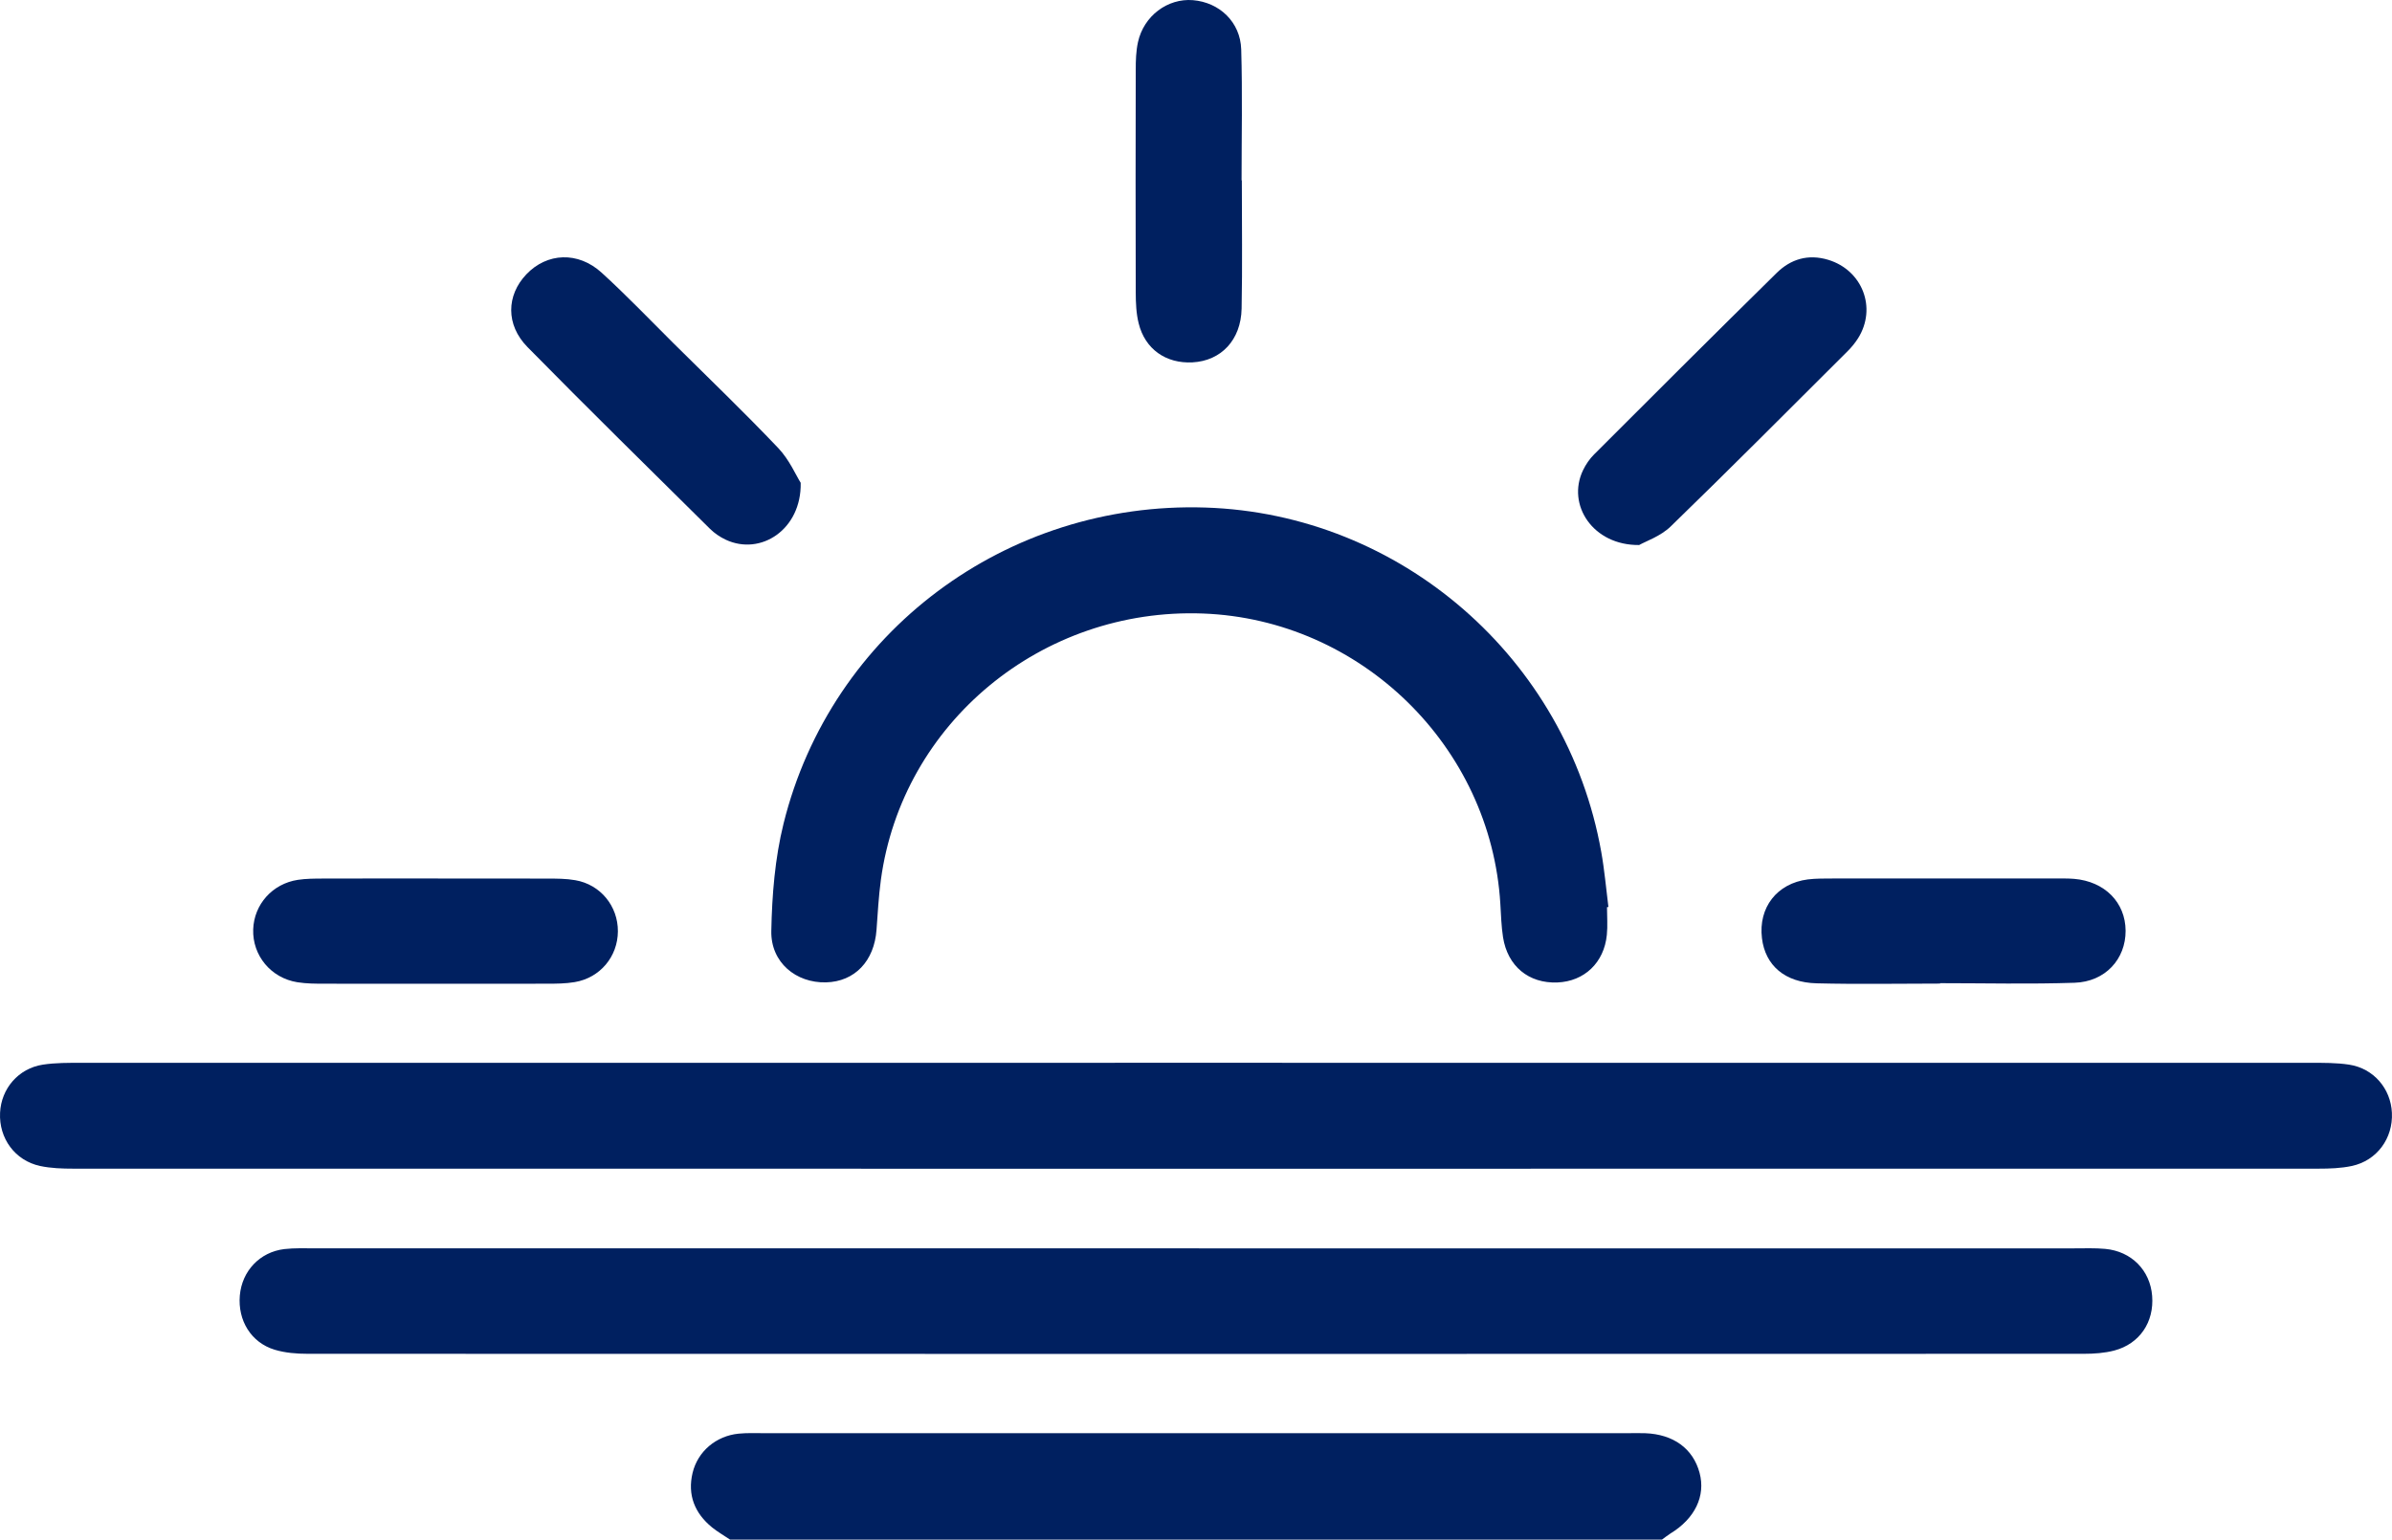 <svg width="73" height="47" viewBox="0 0 73 47" fill="none" xmlns="http://www.w3.org/2000/svg">
<g clip-path="url(#clip0_658_3226)">
<path d="M22.28 47C22.096 46.876 21.902 46.765 21.731 46.627C21.199 46.193 20.976 45.635 21.137 44.961C21.296 44.305 21.853 43.836 22.538 43.766C22.793 43.74 23.051 43.751 23.308 43.751C32.104 43.751 40.899 43.751 49.694 43.751C49.865 43.751 50.037 43.746 50.208 43.752C51.07 43.784 51.67 44.222 51.868 44.961C52.058 45.668 51.727 46.357 50.983 46.811C50.892 46.868 50.809 46.937 50.721 47H22.278H22.28Z" fill="#002060"/>
<path d="M36.586 32.444C47.891 32.444 59.194 32.444 70.499 32.445C70.897 32.445 71.302 32.441 71.693 32.501C72.439 32.616 72.963 33.232 72.997 33.971C73.035 34.749 72.54 35.43 71.774 35.594C71.443 35.665 71.094 35.676 70.753 35.676C47.916 35.679 25.08 35.679 2.243 35.676C1.903 35.676 1.553 35.665 1.222 35.594C0.456 35.428 -0.036 34.749 0.002 33.969C0.037 33.232 0.562 32.616 1.306 32.501C1.698 32.441 2.102 32.445 2.501 32.445C13.862 32.442 25.223 32.444 36.584 32.444H36.586Z" fill="#002060"/>
<path d="M36.591 38.109C45.497 38.109 54.401 38.109 63.307 38.109C63.62 38.109 63.937 38.096 64.248 38.125C65.05 38.199 65.619 38.779 65.68 39.56C65.744 40.358 65.3 41.023 64.525 41.228C64.226 41.306 63.906 41.328 63.595 41.328C45.527 41.333 27.459 41.333 9.392 41.328C9.054 41.328 8.701 41.3 8.381 41.203C7.663 40.985 7.254 40.312 7.319 39.549C7.384 38.802 7.927 38.221 8.677 38.131C8.987 38.095 9.304 38.108 9.617 38.108C18.608 38.108 27.599 38.108 36.591 38.108V38.109Z" fill="#002060"/>
<path d="M49.043 27.693C49.043 27.976 49.067 28.262 49.038 28.542C48.953 29.39 48.35 29.959 47.529 29.992C46.655 30.026 46.01 29.498 45.87 28.611C45.818 28.276 45.809 27.934 45.788 27.593C45.502 22.787 41.531 18.909 36.711 18.729C31.795 18.546 27.532 22.068 26.883 26.86C26.815 27.365 26.787 27.875 26.75 28.384C26.682 29.339 26.084 29.967 25.209 29.989C24.294 30.012 23.522 29.382 23.539 28.424C23.56 27.325 23.65 26.203 23.913 25.141C25.364 19.285 30.722 15.299 36.786 15.494C42.743 15.686 47.814 20.092 48.867 26.003C48.967 26.56 49.015 27.125 49.086 27.688L49.045 27.693H49.043Z" fill="#002060"/>
<path d="M24.436 14.742C24.462 16.165 23.215 16.974 22.151 16.477C21.974 16.395 21.802 16.277 21.664 16.14C19.803 14.298 17.934 12.462 16.098 10.595C15.429 9.914 15.454 9.014 16.064 8.374C16.692 7.714 17.64 7.667 18.361 8.324C19.118 9.014 19.827 9.756 20.553 10.478C21.624 11.54 22.713 12.586 23.751 13.678C24.087 14.031 24.291 14.507 24.436 14.739V14.742Z" fill="#002060"/>
<path d="M50.028 16.638C48.614 16.655 47.806 15.41 48.311 14.356C48.395 14.18 48.512 14.008 48.65 13.871C50.501 12.019 52.354 10.169 54.22 8.333C54.65 7.909 55.181 7.747 55.793 7.931C56.839 8.248 57.285 9.402 56.706 10.325C56.616 10.468 56.505 10.602 56.385 10.722C54.59 12.511 52.805 14.307 50.987 16.071C50.679 16.37 50.228 16.523 50.028 16.636V16.638Z" fill="#002060"/>
<path d="M37.899 5.506C37.899 6.811 37.918 8.117 37.892 9.422C37.873 10.38 37.264 11.017 36.392 11.062C35.582 11.104 34.944 10.658 34.75 9.87C34.675 9.572 34.663 9.252 34.661 8.943C34.655 6.672 34.655 4.403 34.661 2.132C34.661 1.85 34.669 1.562 34.729 1.287C34.905 0.485 35.634 -0.058 36.406 0.005C37.213 0.071 37.854 0.671 37.88 1.507C37.919 2.84 37.891 4.173 37.891 5.508C37.894 5.508 37.897 5.508 37.899 5.508V5.506Z" fill="#002060"/>
<path d="M13.367 26.82C14.48 26.82 15.592 26.816 16.704 26.821C16.989 26.821 17.277 26.821 17.557 26.87C18.325 27.002 18.861 27.661 18.857 28.432C18.852 29.204 18.314 29.85 17.54 29.981C17.262 30.028 16.972 30.03 16.687 30.03C14.434 30.033 12.18 30.033 9.927 30.03C9.642 30.03 9.354 30.03 9.074 29.985C8.266 29.856 7.701 29.166 7.727 28.372C7.753 27.609 8.313 26.977 9.092 26.859C9.343 26.821 9.603 26.821 9.859 26.82C11.028 26.816 12.198 26.818 13.367 26.818V26.82Z" fill="#002060"/>
<path d="M59.205 30.026C57.95 30.026 56.695 30.05 55.442 30.018C54.47 29.995 53.872 29.47 53.772 28.641C53.658 27.705 54.23 26.966 55.173 26.846C55.426 26.815 55.685 26.82 55.942 26.818C58.195 26.816 60.447 26.818 62.7 26.818C62.9 26.818 63.1 26.813 63.298 26.829C64.234 26.908 64.865 27.548 64.87 28.413C64.874 29.278 64.251 29.97 63.313 30.001C61.945 30.047 60.577 30.014 59.208 30.014C59.208 30.017 59.208 30.02 59.208 30.025L59.205 30.026Z" fill="#002060"/>
</g>
<defs>
<clipPath id="clip0_658_3226">
<rect width="73" height="47" fill="white"/>
</clipPath>
</defs>
</svg>
